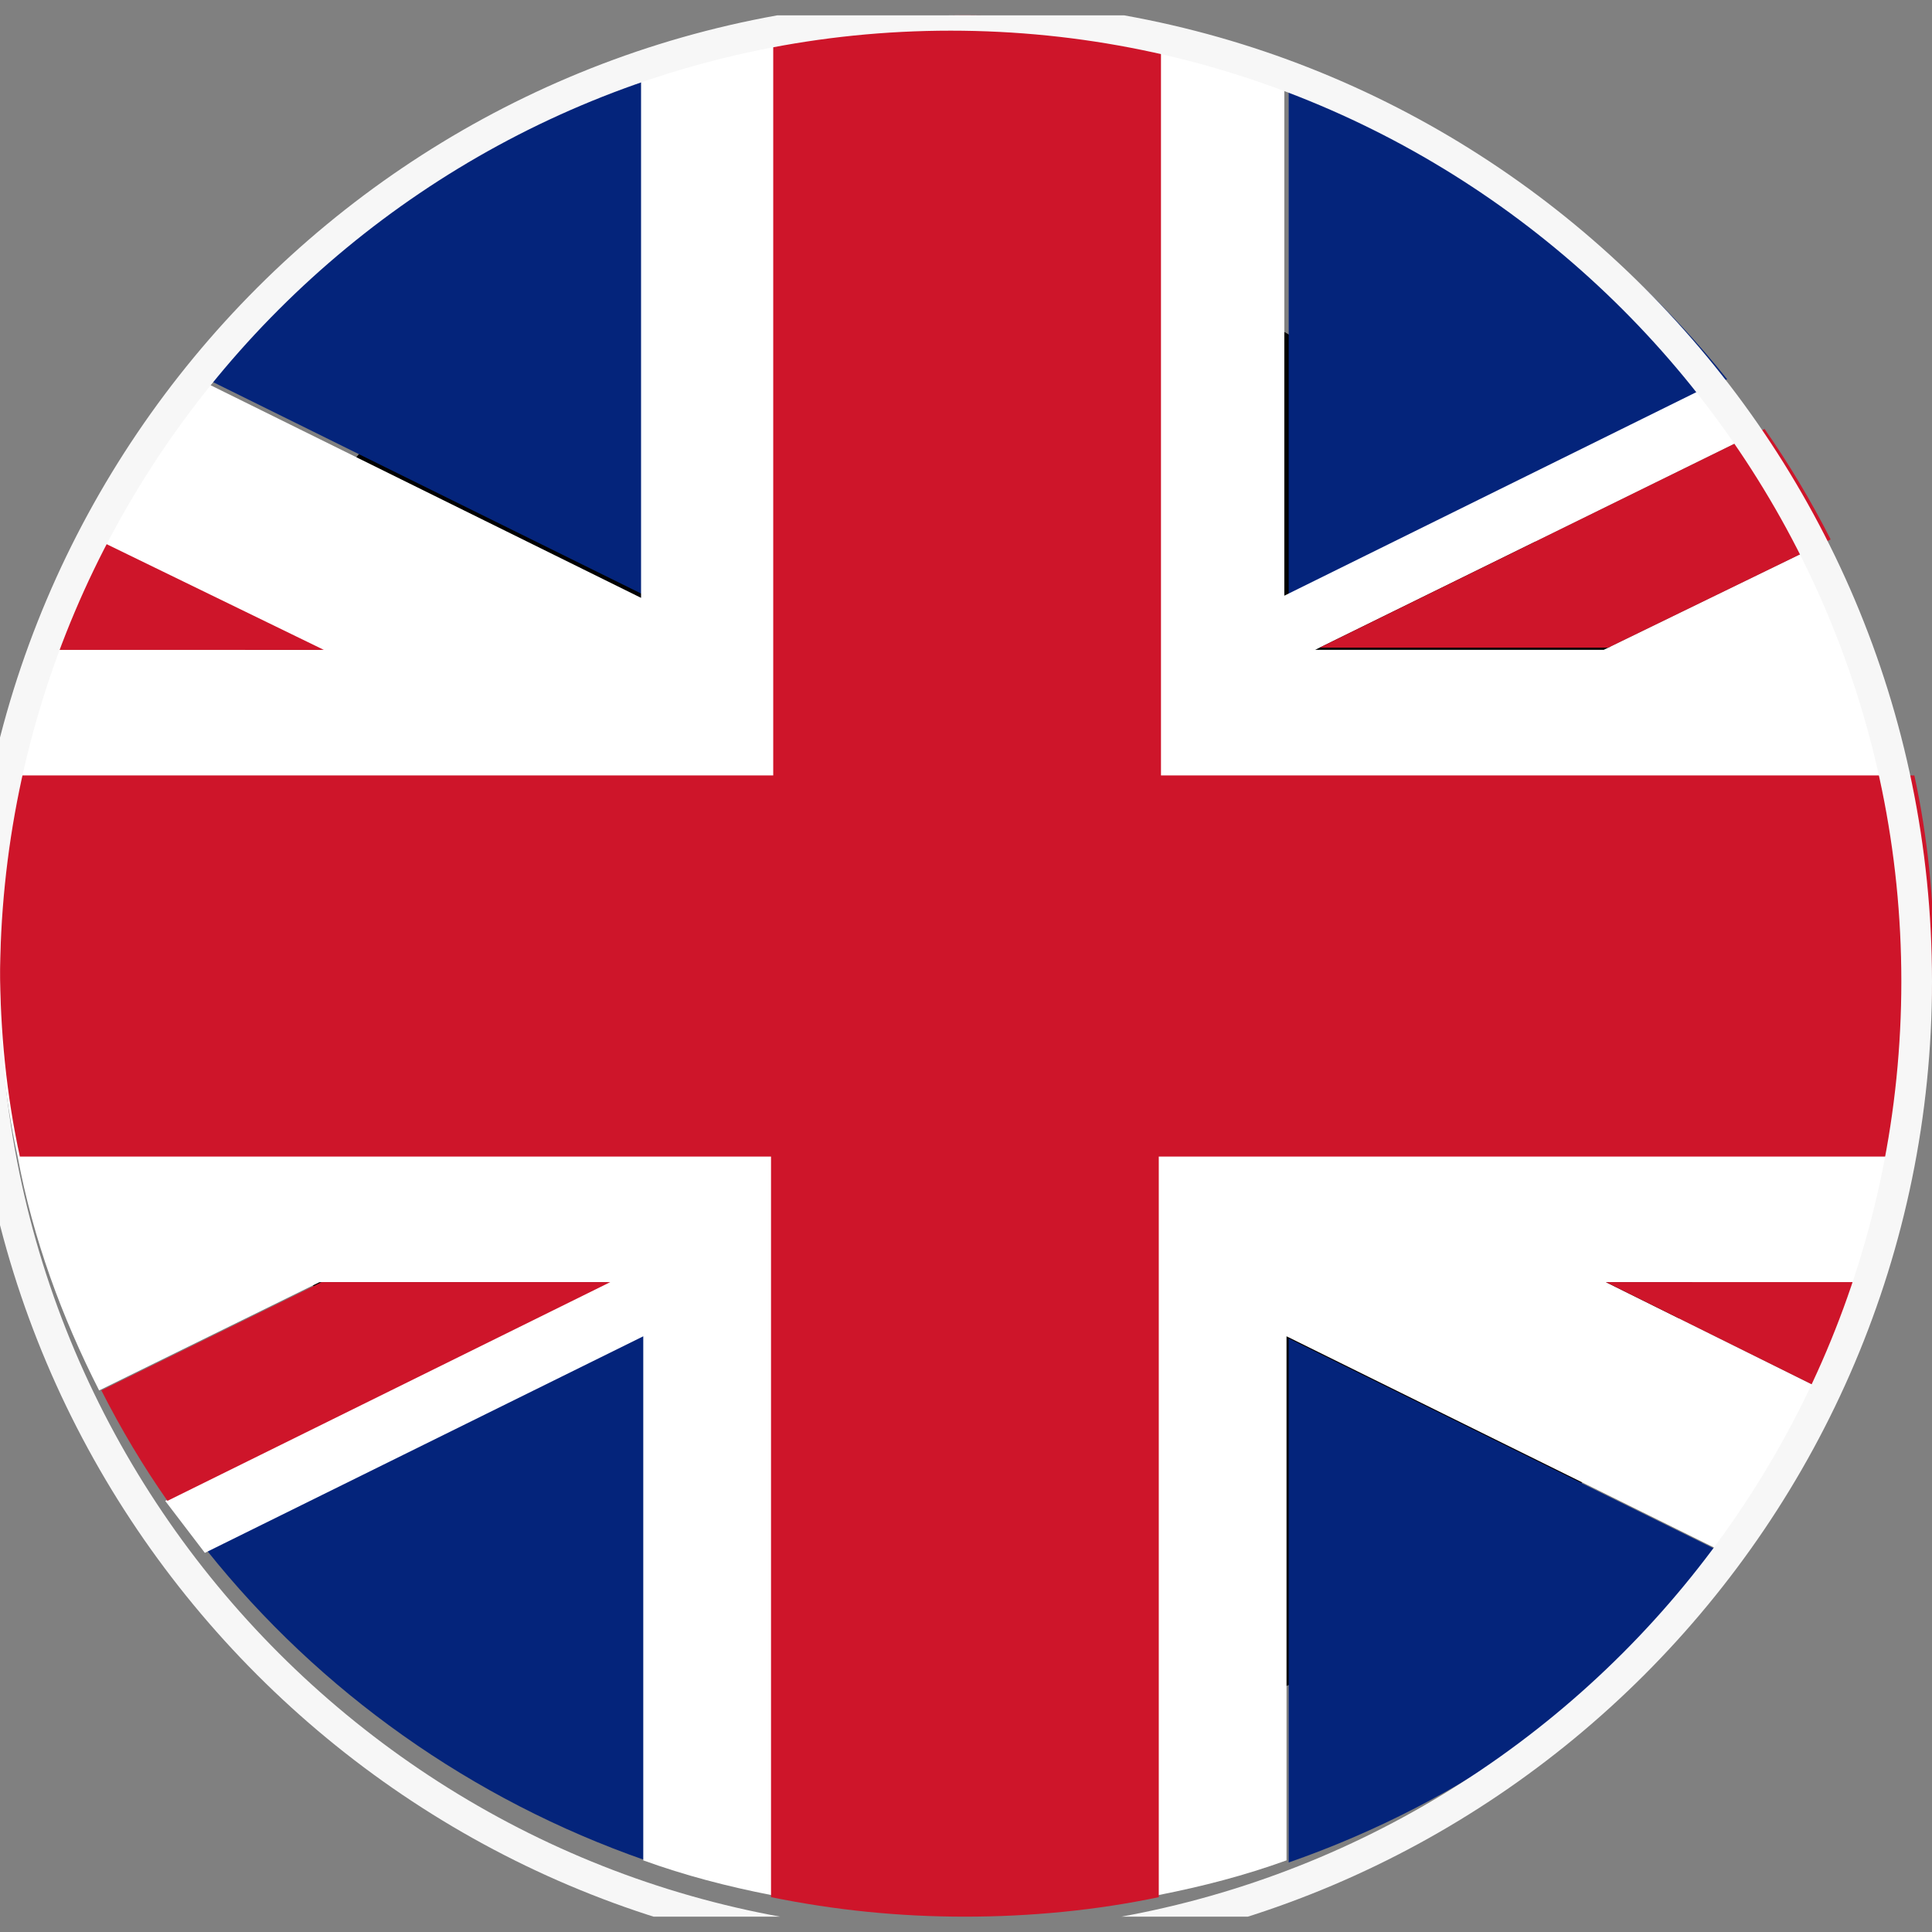 <svg width="63" height="63" viewBox="0 0 63 63" fill="none" xmlns="http://www.w3.org/2000/svg">
<rect x="0" y="0" width="63" height="63" fill="#808080" stroke="none"/>
<g clip-path="url(#clip0_666_2634)">
<path d="M48.059 15.471C58.26 25.498 59.194 41.033 50.07 50.001C40.947 58.969 25.215 58.122 14.943 48.024C4.742 37.997 3.808 22.461 12.931 13.493C22.054 4.525 37.786 5.373 48.059 15.471Z" fill="black"/>
<path d="M21.047 2.266V19.425L6.752 12.364C10.416 7.774 15.372 4.243 21.047 2.266Z" fill="#04247B"/>
<path d="M56.319 12.364L42.023 19.425V2.266C47.699 4.243 52.655 7.774 56.319 12.364Z" fill="#04247B"/>
<path d="M21.047 43.575V60.663C15.372 58.686 10.416 55.155 6.752 50.565L21.047 43.504V43.575Z" fill="#04247B"/>
<path d="M56.319 50.635C52.655 55.225 47.699 58.756 42.023 60.733V43.645L56.319 50.706V50.635Z" fill="#04247B"/>
<path d="M63 31.5C63 33.618 62.784 35.666 62.353 37.714C62.066 39.126 61.635 40.468 61.204 41.81H52.368L59.623 45.411C58.689 47.247 57.54 49.013 56.247 50.637L41.952 43.575V60.664C40.587 61.158 39.222 61.511 37.785 61.794C35.774 62.218 33.619 62.429 31.464 62.429C29.309 62.429 27.225 62.218 25.142 61.794C23.705 61.511 22.34 61.158 20.976 60.664V43.575L6.68 50.637C6.249 50.072 5.818 49.507 5.387 48.942L19.826 41.81H10.416L3.232 45.34C2.011 42.94 1.077 40.398 0.574 37.714C0.143 35.737 -0.072 33.618 -0.072 31.5C-0.072 29.381 0.143 27.334 0.574 25.286C0.862 23.874 1.221 22.532 1.724 21.19H10.488L3.232 17.66C4.166 15.823 5.315 14.058 6.608 12.434L20.904 19.495V2.265C22.269 1.771 23.634 1.418 25.07 1.136C27.082 0.712 29.237 0.5 31.392 0.5C33.547 0.5 35.63 0.712 37.713 1.136C39.15 1.418 40.515 1.771 41.88 2.265V19.425L56.175 12.363C56.606 12.928 57.037 13.493 57.396 14.058L42.886 21.19H52.296L59.551 17.66C60.773 20.06 61.706 22.602 62.281 25.357C62.712 27.334 62.928 29.452 62.928 31.571L63 31.5Z" fill="white"/>
<path d="M10.559 21.191H1.795C2.226 19.991 2.729 18.79 3.303 17.66L10.559 21.191Z" fill="#CE152A"/>
<path d="M61.205 41.809C60.774 43.009 60.271 44.209 59.625 45.41L52.369 41.809H61.205Z" fill="#CE152A"/>
<path d="M59.695 17.59L52.44 21.12H43.029L57.54 13.988C58.33 15.118 59.049 16.319 59.695 17.59Z" fill="#CE152A"/>
<path d="M19.899 41.809L5.46 48.941C4.67 47.811 3.951 46.61 3.305 45.339L10.488 41.809H19.899Z" fill="#CE152A"/>
<path d="M63 31.5C63 33.618 62.785 35.666 62.353 37.714H37.786V61.864C35.774 62.288 33.619 62.5 31.464 62.5C29.309 62.5 27.226 62.288 25.142 61.864V37.714H0.647C0.216 35.737 0 33.618 0 31.5C0 29.381 0.216 27.334 0.647 25.286H25.214V1.136C27.226 0.712 29.381 0.5 31.536 0.5C33.691 0.5 35.774 0.712 37.858 1.136V25.286H62.425C62.856 27.263 63.072 29.381 63.072 31.5H63Z" fill="#CE152A"/>
<path d="M62.5 32C62.5 49.37 48.37 63.5 31 63.5C13.63 63.5 -0.5 49.359 -0.5 32C-0.5 14.64 13.63 0.5 31 0.5C48.37 0.5 62.5 14.63 62.5 32Z" stroke="#F7F7F7"/>
</g>
<defs>
<clipPath id="clip0_666_2634">
<rect width="63" height="62" fill="white" transform="translate(0 0.5)"/>
</clipPath>
</defs>
</svg>
